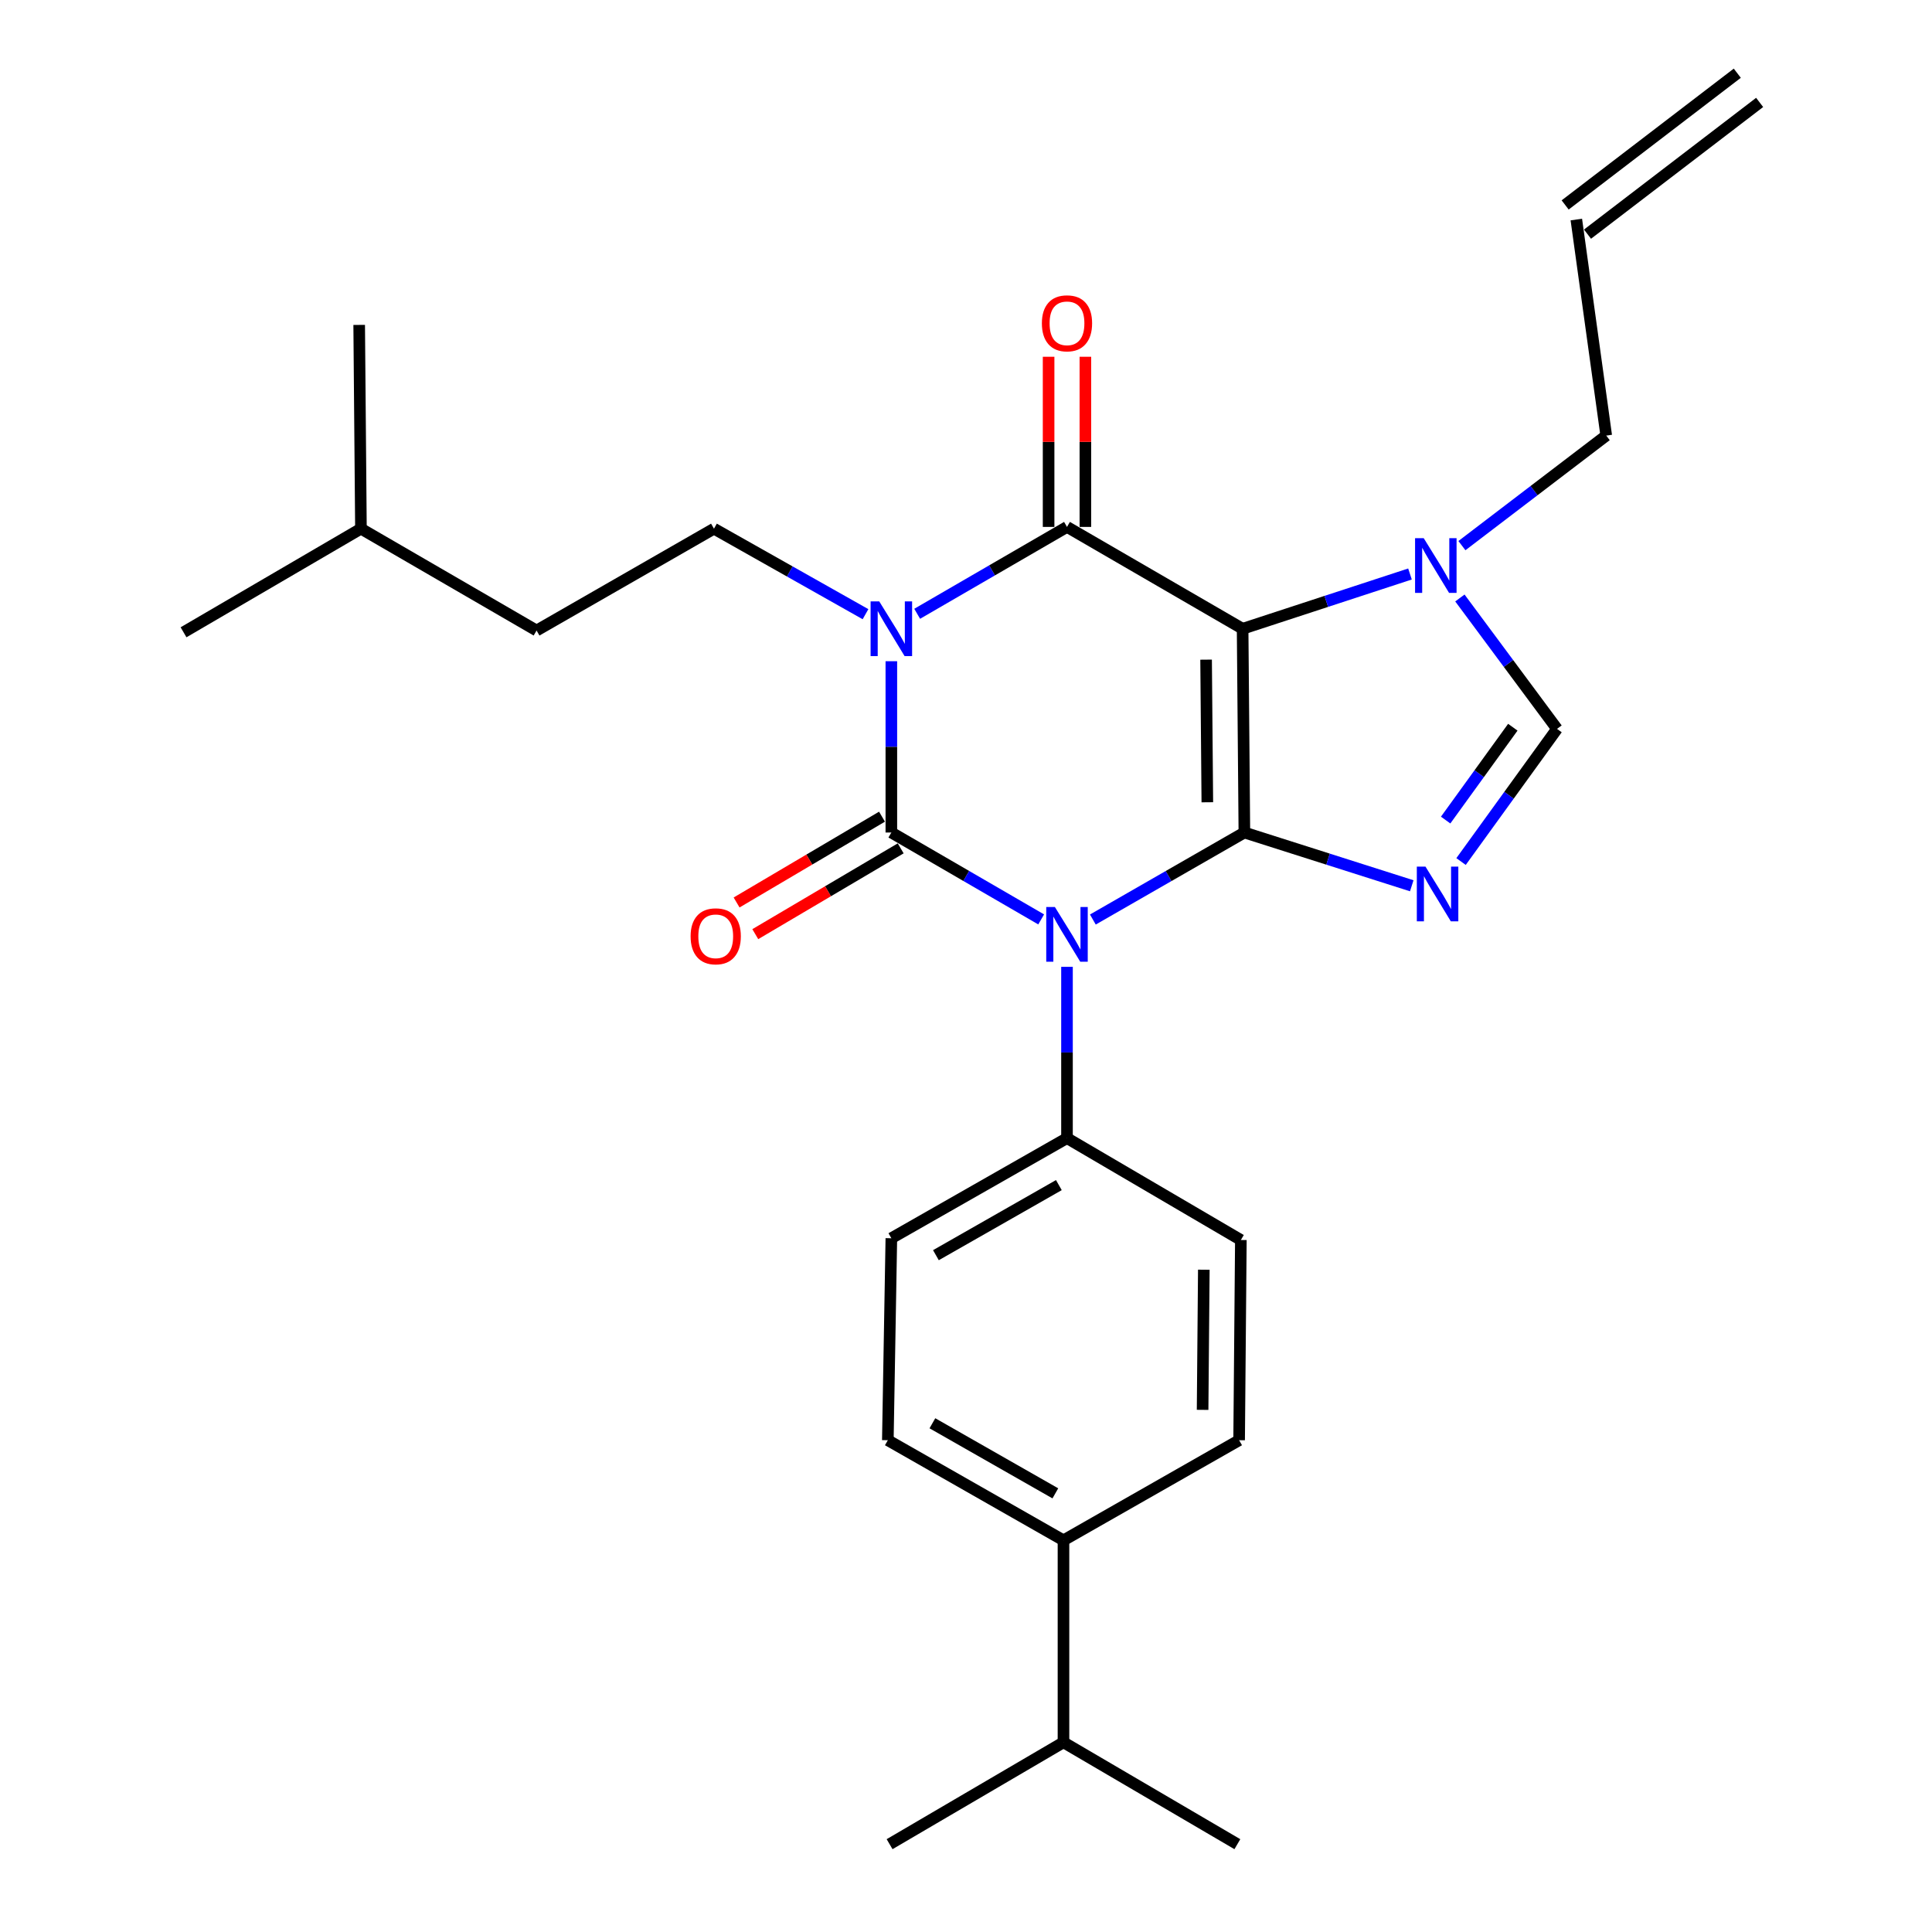 <?xml version='1.0' encoding='iso-8859-1'?>
<svg version='1.1' baseProfile='full'
              xmlns='http://www.w3.org/2000/svg'
                      xmlns:rdkit='http://www.rdkit.org/xml'
                      xmlns:xlink='http://www.w3.org/1999/xlink'
                  xml:space='preserve'
width='1000px' height='1000px' viewBox='0 0 1000 1000'>
<!-- END OF HEADER -->
<rect style='opacity:1.0;fill:#FFFFFF;stroke:none' width='1000' height='1000' x='0' y='0'> </rect>
<path class='bond-0' d='M 461.361,342.247 L 461.361,386.578' style='fill:none;fill-rule:evenodd;stroke:#0000FF;stroke-width:6px;stroke-linecap:butt;stroke-linejoin:miter;stroke-opacity:1' />
<path class='bond-0' d='M 461.361,386.578 L 461.361,430.908' style='fill:none;fill-rule:evenodd;stroke:#000000;stroke-width:6px;stroke-linecap:butt;stroke-linejoin:miter;stroke-opacity:1' />
<path class='bond-1' d='M 474.728,317.699 L 513.501,295.216' style='fill:none;fill-rule:evenodd;stroke:#0000FF;stroke-width:6px;stroke-linecap:butt;stroke-linejoin:miter;stroke-opacity:1' />
<path class='bond-1' d='M 513.501,295.216 L 552.274,272.733' style='fill:none;fill-rule:evenodd;stroke:#000000;stroke-width:6px;stroke-linecap:butt;stroke-linejoin:miter;stroke-opacity:1' />
<path class='bond-2' d='M 447.985,317.903 L 408.767,295.773' style='fill:none;fill-rule:evenodd;stroke:#0000FF;stroke-width:6px;stroke-linecap:butt;stroke-linejoin:miter;stroke-opacity:1' />
<path class='bond-2' d='M 408.767,295.773 L 369.548,273.642' style='fill:none;fill-rule:evenodd;stroke:#000000;stroke-width:6px;stroke-linecap:butt;stroke-linejoin:miter;stroke-opacity:1' />
<path class='bond-3' d='M 461.361,430.908 L 500.133,453.396' style='fill:none;fill-rule:evenodd;stroke:#000000;stroke-width:6px;stroke-linecap:butt;stroke-linejoin:miter;stroke-opacity:1' />
<path class='bond-3' d='M 500.133,453.396 L 538.906,475.884' style='fill:none;fill-rule:evenodd;stroke:#0000FF;stroke-width:6px;stroke-linecap:butt;stroke-linejoin:miter;stroke-opacity:1' />
<path class='bond-4' d='M 456.523,422.709 L 418.891,444.914' style='fill:none;fill-rule:evenodd;stroke:#000000;stroke-width:6px;stroke-linecap:butt;stroke-linejoin:miter;stroke-opacity:1' />
<path class='bond-4' d='M 418.891,444.914 L 381.259,467.12' style='fill:none;fill-rule:evenodd;stroke:#FF0000;stroke-width:6px;stroke-linecap:butt;stroke-linejoin:miter;stroke-opacity:1' />
<path class='bond-4' d='M 466.198,439.107 L 428.566,461.312' style='fill:none;fill-rule:evenodd;stroke:#000000;stroke-width:6px;stroke-linecap:butt;stroke-linejoin:miter;stroke-opacity:1' />
<path class='bond-4' d='M 428.566,461.312 L 390.934,483.517' style='fill:none;fill-rule:evenodd;stroke:#FF0000;stroke-width:6px;stroke-linecap:butt;stroke-linejoin:miter;stroke-opacity:1' />
<path class='bond-5' d='M 552.274,500.433 L 552.274,544.764' style='fill:none;fill-rule:evenodd;stroke:#0000FF;stroke-width:6px;stroke-linecap:butt;stroke-linejoin:miter;stroke-opacity:1' />
<path class='bond-5' d='M 552.274,544.764 L 552.274,589.094' style='fill:none;fill-rule:evenodd;stroke:#000000;stroke-width:6px;stroke-linecap:butt;stroke-linejoin:miter;stroke-opacity:1' />
<path class='bond-6' d='M 565.661,475.948 L 604.873,453.428' style='fill:none;fill-rule:evenodd;stroke:#0000FF;stroke-width:6px;stroke-linecap:butt;stroke-linejoin:miter;stroke-opacity:1' />
<path class='bond-6' d='M 604.873,453.428 L 644.086,430.908' style='fill:none;fill-rule:evenodd;stroke:#000000;stroke-width:6px;stroke-linecap:butt;stroke-linejoin:miter;stroke-opacity:1' />
<path class='bond-7' d='M 552.274,272.733 L 643.177,325.451' style='fill:none;fill-rule:evenodd;stroke:#000000;stroke-width:6px;stroke-linecap:butt;stroke-linejoin:miter;stroke-opacity:1' />
<path class='bond-8' d='M 561.794,272.733 L 561.794,228.697' style='fill:none;fill-rule:evenodd;stroke:#000000;stroke-width:6px;stroke-linecap:butt;stroke-linejoin:miter;stroke-opacity:1' />
<path class='bond-8' d='M 561.794,228.697 L 561.794,184.661' style='fill:none;fill-rule:evenodd;stroke:#FF0000;stroke-width:6px;stroke-linecap:butt;stroke-linejoin:miter;stroke-opacity:1' />
<path class='bond-8' d='M 542.754,272.733 L 542.754,228.697' style='fill:none;fill-rule:evenodd;stroke:#000000;stroke-width:6px;stroke-linecap:butt;stroke-linejoin:miter;stroke-opacity:1' />
<path class='bond-8' d='M 542.754,228.697 L 542.754,184.661' style='fill:none;fill-rule:evenodd;stroke:#FF0000;stroke-width:6px;stroke-linecap:butt;stroke-linejoin:miter;stroke-opacity:1' />
<path class='bond-9' d='M 821.692,121.197 L 910.786,53.014' style='fill:none;fill-rule:evenodd;stroke:#000000;stroke-width:6px;stroke-linecap:butt;stroke-linejoin:miter;stroke-opacity:1' />
<path class='bond-9' d='M 810.121,106.077 L 899.215,37.895' style='fill:none;fill-rule:evenodd;stroke:#000000;stroke-width:6px;stroke-linecap:butt;stroke-linejoin:miter;stroke-opacity:1' />
<path class='bond-10' d='M 815.907,113.637 L 831.381,225.451' style='fill:none;fill-rule:evenodd;stroke:#000000;stroke-width:6px;stroke-linecap:butt;stroke-linejoin:miter;stroke-opacity:1' />
<path class='bond-11' d='M 643.177,325.451 L 644.086,430.908' style='fill:none;fill-rule:evenodd;stroke:#000000;stroke-width:6px;stroke-linecap:butt;stroke-linejoin:miter;stroke-opacity:1' />
<path class='bond-11' d='M 624.274,341.433 L 624.911,415.254' style='fill:none;fill-rule:evenodd;stroke:#000000;stroke-width:6px;stroke-linecap:butt;stroke-linejoin:miter;stroke-opacity:1' />
<path class='bond-12' d='M 643.177,325.451 L 686.491,311.275' style='fill:none;fill-rule:evenodd;stroke:#000000;stroke-width:6px;stroke-linecap:butt;stroke-linejoin:miter;stroke-opacity:1' />
<path class='bond-12' d='M 686.491,311.275 L 729.805,297.1' style='fill:none;fill-rule:evenodd;stroke:#0000FF;stroke-width:6px;stroke-linecap:butt;stroke-linejoin:miter;stroke-opacity:1' />
<path class='bond-13' d='M 644.086,430.908 L 687.404,444.691' style='fill:none;fill-rule:evenodd;stroke:#000000;stroke-width:6px;stroke-linecap:butt;stroke-linejoin:miter;stroke-opacity:1' />
<path class='bond-13' d='M 687.404,444.691 L 730.722,458.473' style='fill:none;fill-rule:evenodd;stroke:#0000FF;stroke-width:6px;stroke-linecap:butt;stroke-linejoin:miter;stroke-opacity:1' />
<path class='bond-14' d='M 756.238,445.928 L 781.074,411.599' style='fill:none;fill-rule:evenodd;stroke:#0000FF;stroke-width:6px;stroke-linecap:butt;stroke-linejoin:miter;stroke-opacity:1' />
<path class='bond-14' d='M 781.074,411.599 L 805.911,377.27' style='fill:none;fill-rule:evenodd;stroke:#000000;stroke-width:6px;stroke-linecap:butt;stroke-linejoin:miter;stroke-opacity:1' />
<path class='bond-14' d='M 748.263,424.469 L 765.649,400.439' style='fill:none;fill-rule:evenodd;stroke:#0000FF;stroke-width:6px;stroke-linecap:butt;stroke-linejoin:miter;stroke-opacity:1' />
<path class='bond-14' d='M 765.649,400.439 L 783.034,376.408' style='fill:none;fill-rule:evenodd;stroke:#000000;stroke-width:6px;stroke-linecap:butt;stroke-linejoin:miter;stroke-opacity:1' />
<path class='bond-15' d='M 805.911,377.27 L 780.773,343.393' style='fill:none;fill-rule:evenodd;stroke:#000000;stroke-width:6px;stroke-linecap:butt;stroke-linejoin:miter;stroke-opacity:1' />
<path class='bond-15' d='M 780.773,343.393 L 755.636,309.516' style='fill:none;fill-rule:evenodd;stroke:#0000FF;stroke-width:6px;stroke-linecap:butt;stroke-linejoin:miter;stroke-opacity:1' />
<path class='bond-16' d='M 756.689,282.418 L 794.035,253.934' style='fill:none;fill-rule:evenodd;stroke:#0000FF;stroke-width:6px;stroke-linecap:butt;stroke-linejoin:miter;stroke-opacity:1' />
<path class='bond-16' d='M 794.035,253.934 L 831.381,225.451' style='fill:none;fill-rule:evenodd;stroke:#000000;stroke-width:6px;stroke-linecap:butt;stroke-linejoin:miter;stroke-opacity:1' />
<path class='bond-17' d='M 369.548,273.642 L 277.725,326.36' style='fill:none;fill-rule:evenodd;stroke:#000000;stroke-width:6px;stroke-linecap:butt;stroke-linejoin:miter;stroke-opacity:1' />
<path class='bond-18' d='M 277.725,326.36 L 186.822,273.642' style='fill:none;fill-rule:evenodd;stroke:#000000;stroke-width:6px;stroke-linecap:butt;stroke-linejoin:miter;stroke-opacity:1' />
<path class='bond-19' d='M 186.822,273.642 L 185.913,168.174' style='fill:none;fill-rule:evenodd;stroke:#000000;stroke-width:6px;stroke-linecap:butt;stroke-linejoin:miter;stroke-opacity:1' />
<path class='bond-20' d='M 186.822,273.642 L 94.999,327.27' style='fill:none;fill-rule:evenodd;stroke:#000000;stroke-width:6px;stroke-linecap:butt;stroke-linejoin:miter;stroke-opacity:1' />
<path class='bond-21' d='M 550.455,797.269 L 459.541,745.45' style='fill:none;fill-rule:evenodd;stroke:#000000;stroke-width:6px;stroke-linecap:butt;stroke-linejoin:miter;stroke-opacity:1' />
<path class='bond-21' d='M 546.246,772.955 L 482.606,736.682' style='fill:none;fill-rule:evenodd;stroke:#000000;stroke-width:6px;stroke-linecap:butt;stroke-linejoin:miter;stroke-opacity:1' />
<path class='bond-22' d='M 550.455,797.269 L 550.455,901.817' style='fill:none;fill-rule:evenodd;stroke:#000000;stroke-width:6px;stroke-linecap:butt;stroke-linejoin:miter;stroke-opacity:1' />
<path class='bond-23' d='M 550.455,797.269 L 641.368,745.45' style='fill:none;fill-rule:evenodd;stroke:#000000;stroke-width:6px;stroke-linecap:butt;stroke-linejoin:miter;stroke-opacity:1' />
<path class='bond-24' d='M 459.541,745.45 L 461.361,640.913' style='fill:none;fill-rule:evenodd;stroke:#000000;stroke-width:6px;stroke-linecap:butt;stroke-linejoin:miter;stroke-opacity:1' />
<path class='bond-25' d='M 641.368,745.45 L 642.267,641.823' style='fill:none;fill-rule:evenodd;stroke:#000000;stroke-width:6px;stroke-linecap:butt;stroke-linejoin:miter;stroke-opacity:1' />
<path class='bond-25' d='M 622.464,729.741 L 623.093,657.202' style='fill:none;fill-rule:evenodd;stroke:#000000;stroke-width:6px;stroke-linecap:butt;stroke-linejoin:miter;stroke-opacity:1' />
<path class='bond-26' d='M 552.274,589.094 L 642.267,641.823' style='fill:none;fill-rule:evenodd;stroke:#000000;stroke-width:6px;stroke-linecap:butt;stroke-linejoin:miter;stroke-opacity:1' />
<path class='bond-27' d='M 552.274,589.094 L 461.361,640.913' style='fill:none;fill-rule:evenodd;stroke:#000000;stroke-width:6px;stroke-linecap:butt;stroke-linejoin:miter;stroke-opacity:1' />
<path class='bond-27' d='M 548.065,613.408 L 484.426,649.681' style='fill:none;fill-rule:evenodd;stroke:#000000;stroke-width:6px;stroke-linecap:butt;stroke-linejoin:miter;stroke-opacity:1' />
<path class='bond-28' d='M 550.455,901.817 L 460.451,954.545' style='fill:none;fill-rule:evenodd;stroke:#000000;stroke-width:6px;stroke-linecap:butt;stroke-linejoin:miter;stroke-opacity:1' />
<path class='bond-29' d='M 550.455,901.817 L 640.458,954.545' style='fill:none;fill-rule:evenodd;stroke:#000000;stroke-width:6px;stroke-linecap:butt;stroke-linejoin:miter;stroke-opacity:1' />
<path  class='atom-0' d='M 455.101 311.291
L 464.381 326.291
Q 465.301 327.771, 466.781 330.451
Q 468.261 333.131, 468.341 333.291
L 468.341 311.291
L 472.101 311.291
L 472.101 339.611
L 468.221 339.611
L 458.261 323.211
Q 457.101 321.291, 455.861 319.091
Q 454.661 316.891, 454.301 316.211
L 454.301 339.611
L 450.621 339.611
L 450.621 311.291
L 455.101 311.291
' fill='#0000FF'/>
<path  class='atom-2' d='M 546.014 469.477
L 555.294 484.477
Q 556.214 485.957, 557.694 488.637
Q 559.174 491.317, 559.254 491.477
L 559.254 469.477
L 563.014 469.477
L 563.014 497.797
L 559.134 497.797
L 549.174 481.397
Q 548.014 479.477, 546.774 477.277
Q 545.574 475.077, 545.214 474.397
L 545.214 497.797
L 541.534 497.797
L 541.534 469.477
L 546.014 469.477
' fill='#0000FF'/>
<path  class='atom-4' d='M 539.274 167.345
Q 539.274 160.545, 542.634 156.745
Q 545.994 152.945, 552.274 152.945
Q 558.554 152.945, 561.914 156.745
Q 565.274 160.545, 565.274 167.345
Q 565.274 174.225, 561.874 178.145
Q 558.474 182.025, 552.274 182.025
Q 546.034 182.025, 542.634 178.145
Q 539.274 174.265, 539.274 167.345
M 552.274 178.825
Q 556.594 178.825, 558.914 175.945
Q 561.274 173.025, 561.274 167.345
Q 561.274 161.785, 558.914 158.985
Q 556.594 156.145, 552.274 156.145
Q 547.954 156.145, 545.594 158.945
Q 543.274 161.745, 543.274 167.345
Q 543.274 173.065, 545.594 175.945
Q 547.954 178.825, 552.274 178.825
' fill='#FF0000'/>
<path  class='atom-5' d='M 357.458 484.626
Q 357.458 477.826, 360.818 474.026
Q 364.178 470.226, 370.458 470.226
Q 376.738 470.226, 380.098 474.026
Q 383.458 477.826, 383.458 484.626
Q 383.458 491.506, 380.058 495.426
Q 376.658 499.306, 370.458 499.306
Q 364.218 499.306, 360.818 495.426
Q 357.458 491.546, 357.458 484.626
M 370.458 496.106
Q 374.778 496.106, 377.098 493.226
Q 379.458 490.306, 379.458 484.626
Q 379.458 479.066, 377.098 476.266
Q 374.778 473.426, 370.458 473.426
Q 366.138 473.426, 363.778 476.226
Q 361.458 479.026, 361.458 484.626
Q 361.458 490.346, 363.778 493.226
Q 366.138 496.106, 370.458 496.106
' fill='#FF0000'/>
<path  class='atom-9' d='M 737.826 448.565
L 747.106 463.565
Q 748.026 465.045, 749.506 467.725
Q 750.986 470.405, 751.066 470.565
L 751.066 448.565
L 754.826 448.565
L 754.826 476.885
L 750.946 476.885
L 740.986 460.485
Q 739.826 458.565, 738.586 456.365
Q 737.386 454.165, 737.026 453.485
L 737.026 476.885
L 733.346 476.885
L 733.346 448.565
L 737.826 448.565
' fill='#0000FF'/>
<path  class='atom-11' d='M 736.916 278.564
L 746.196 293.564
Q 747.116 295.044, 748.596 297.724
Q 750.076 300.404, 750.156 300.564
L 750.156 278.564
L 753.916 278.564
L 753.916 306.884
L 750.036 306.884
L 740.076 290.484
Q 738.916 288.564, 737.676 286.364
Q 736.476 284.164, 736.116 283.484
L 736.116 306.884
L 732.436 306.884
L 732.436 278.564
L 736.916 278.564
' fill='#0000FF'/>
</svg>
